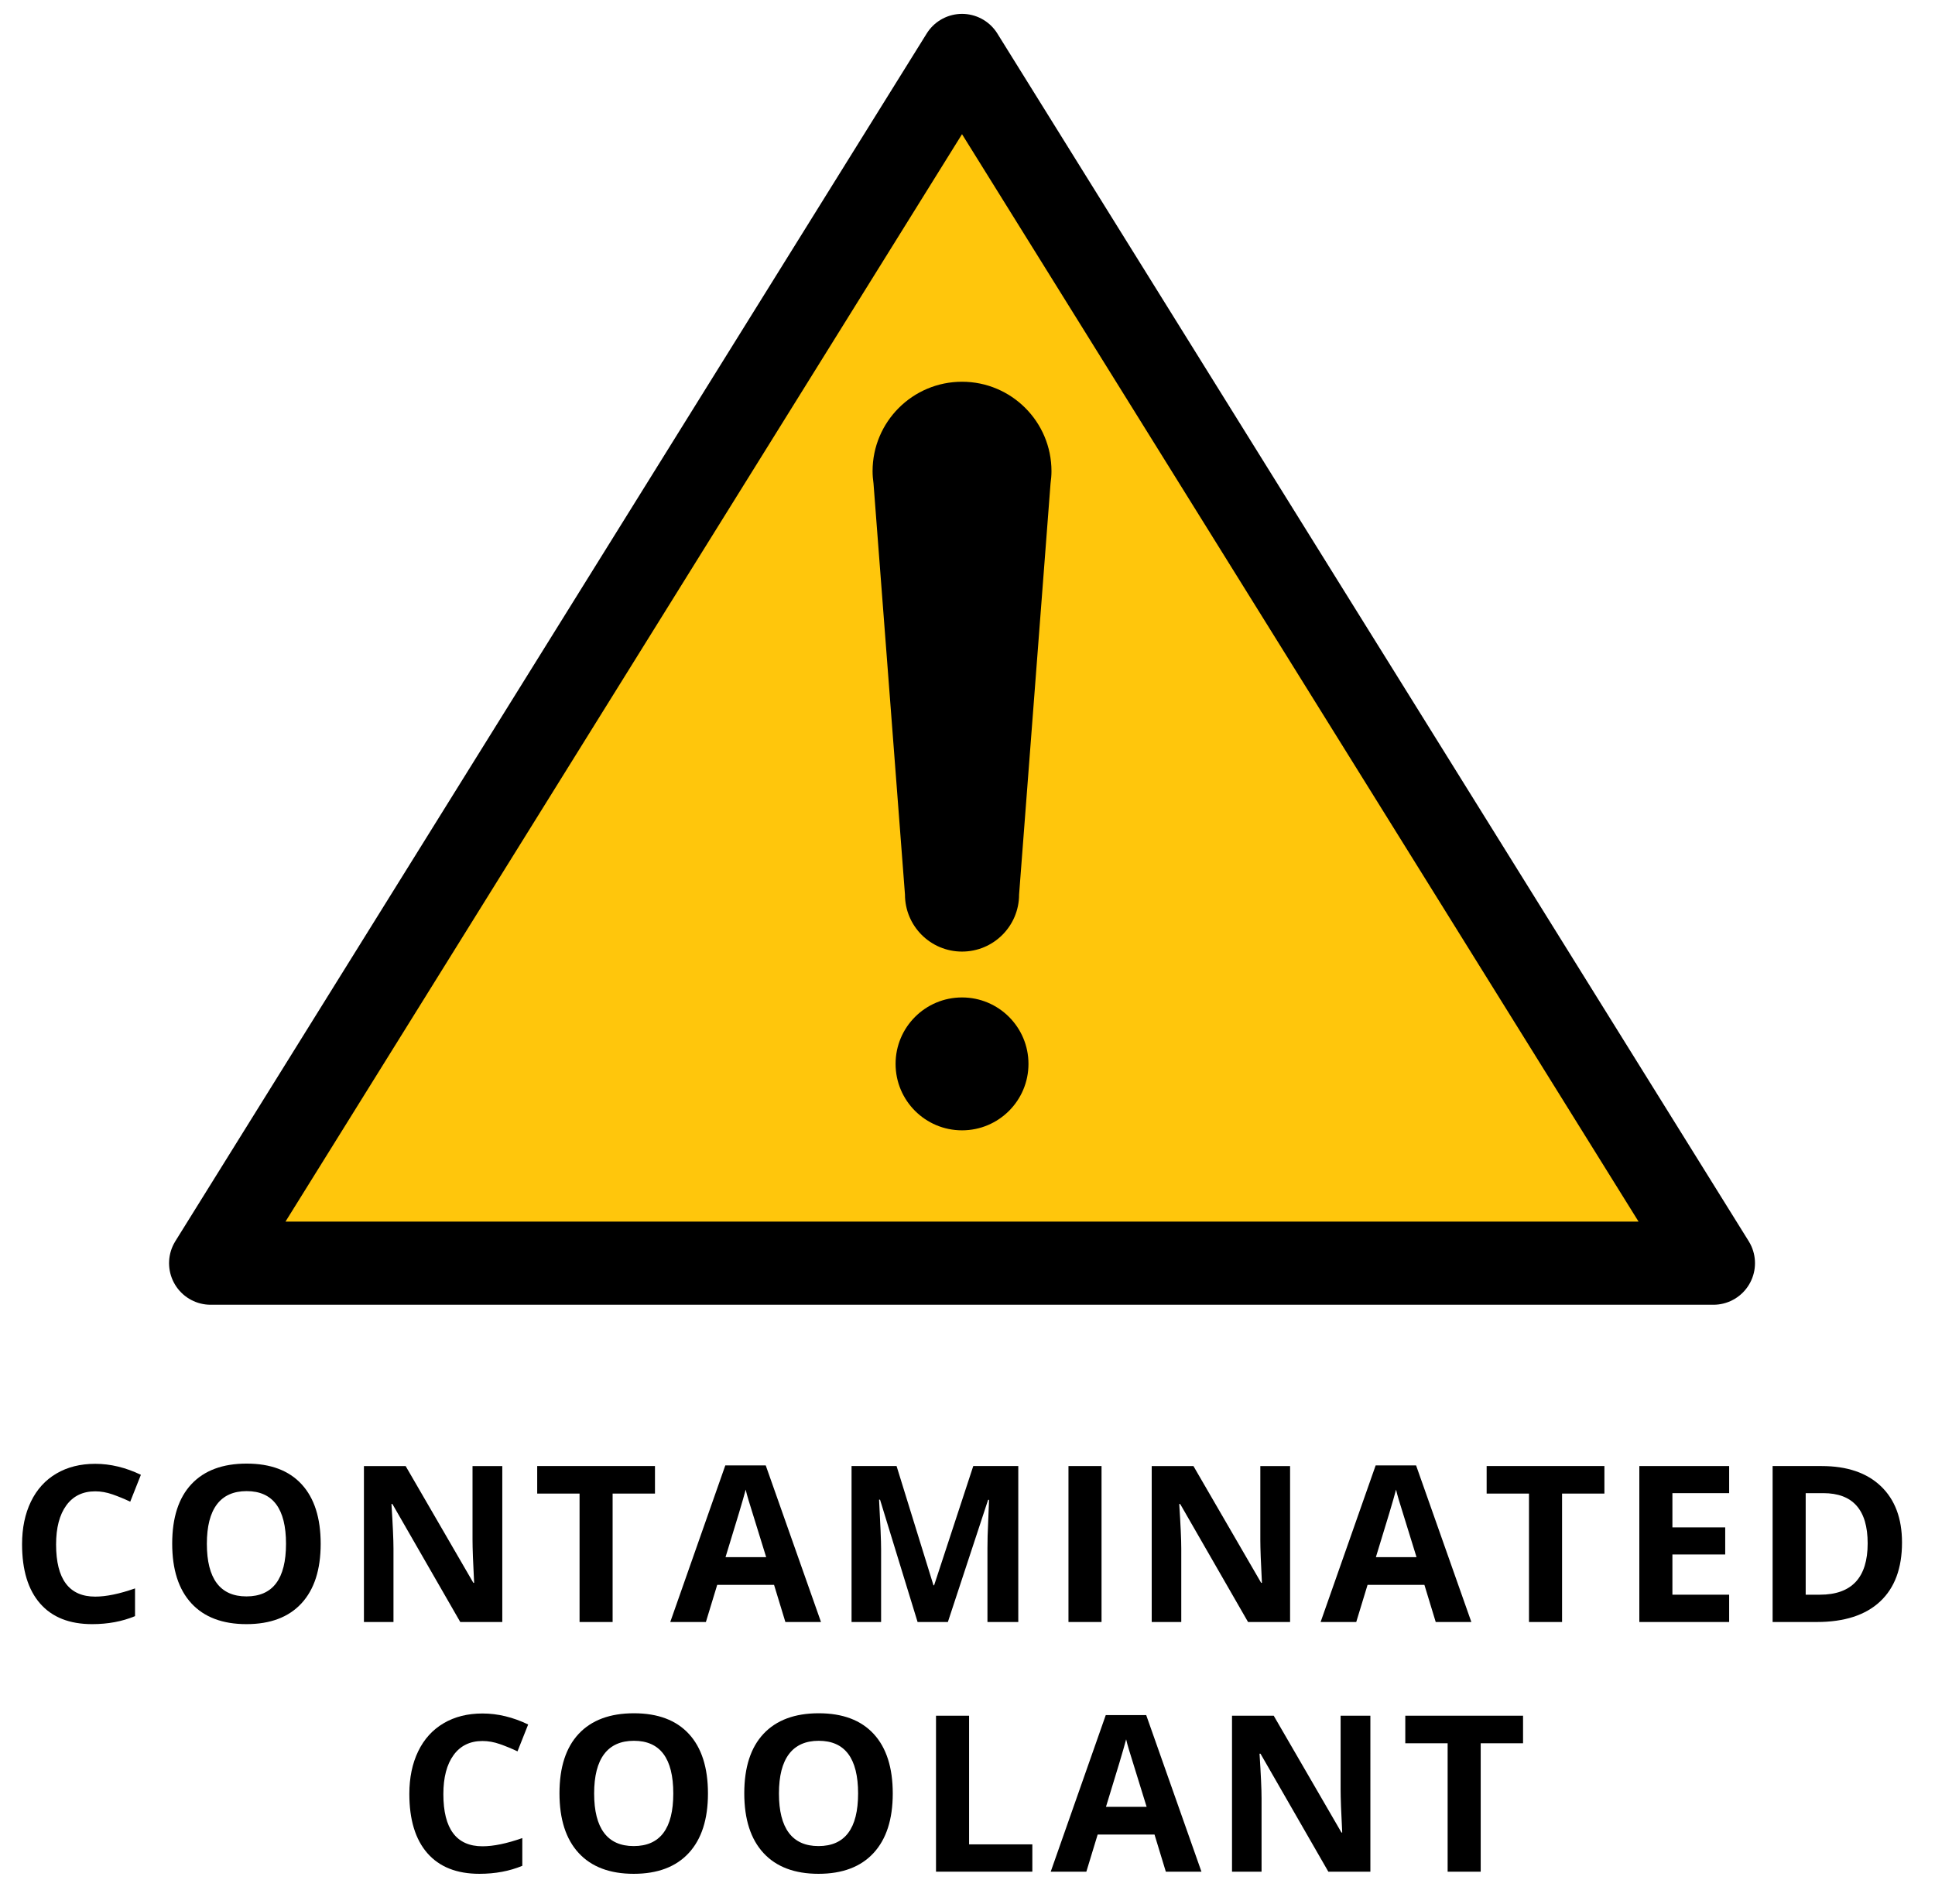 <?xml version="1.0" encoding="utf-8"?>
<!-- Generator: Adobe Illustrator 16.0.0, SVG Export Plug-In . SVG Version: 6.00 Build 0)  -->
<!DOCTYPE svg PUBLIC "-//W3C//DTD SVG 1.1//EN" "http://www.w3.org/Graphics/SVG/1.1/DTD/svg11.dtd">
<svg version="1.1" id="Layer_1" xmlns="http://www.w3.org/2000/svg" xmlns:xlink="http://www.w3.org/1999/xlink" x="0px" y="0px"
	 width="310px" height="305px" viewBox="0 0 310 305" enable-background="new 0 0 310 305" xml:space="preserve">
<g>
	<g>
		<path d="M15.258,238.926c-1.994,0-3.538,0.75-4.631,2.248s-1.641,3.586-1.641,6.264c0,5.57,2.09,8.356,6.272,8.356
			c1.754,0,3.879-0.438,6.375-1.315v4.443c-2.051,0.854-4.341,1.281-6.87,1.281c-3.635,0-6.415-1.103-8.34-3.307
			c-1.926-2.205-2.888-5.369-2.888-9.494c0-2.598,0.473-4.873,1.418-6.827c0.945-1.953,2.304-3.452,4.076-4.494
			c1.771-1.043,3.848-1.563,6.229-1.563c2.427,0,4.865,0.587,7.314,1.76l-1.709,4.307c-0.935-0.444-1.875-0.831-2.82-1.162
			C17.098,239.092,16.169,238.926,15.258,238.926z"/>
		<path d="M51.375,247.334c0,4.137-1.025,7.314-3.076,9.537c-2.051,2.221-4.99,3.332-8.818,3.332s-6.768-1.111-8.818-3.332
			c-2.051-2.223-3.076-5.412-3.076-9.57c0-4.159,1.028-7.335,3.084-9.528c2.057-2.192,5.004-3.29,8.844-3.29
			c3.839,0,6.776,1.105,8.81,3.316C50.358,240.009,51.375,243.188,51.375,247.334z M33.141,247.334c0,2.792,0.53,4.895,1.589,6.307
			c1.06,1.413,2.643,2.119,4.751,2.119c4.227,0,6.34-2.809,6.34-8.426c0-5.628-2.102-8.441-6.306-8.441
			c-2.108,0-3.697,0.709-4.768,2.127C33.676,242.438,33.141,244.543,33.141,247.334z"/>
		<path d="M80.469,259.861h-6.733L62.867,240.96h-0.154c0.216,3.339,0.325,5.72,0.325,7.144v11.758h-4.734v-24.985h6.682
			l10.852,18.714h0.12c-0.171-3.248-0.256-5.543-0.256-6.888v-11.826h4.768V259.861z"/>
		<path d="M98.147,259.861h-5.298v-20.576h-6.785v-4.409h18.867v4.409h-6.785V259.861z"/>
		<path d="M125.822,259.861l-1.812-5.947h-9.109l-1.812,5.947h-5.708l8.818-25.088h6.477l8.853,25.088H125.822z M122.746,249.471
			c-1.675-5.389-2.618-8.437-2.829-9.143c-0.211-0.707-0.362-1.266-0.453-1.676c-0.376,1.459-1.453,5.065-3.23,10.818H122.746z"/>
		<path d="M147.003,259.861l-6.016-19.602h-0.154c0.216,3.987,0.325,6.647,0.325,7.98v11.621h-4.734v-24.985h7.212l5.913,19.106
			h0.103l6.272-19.106h7.212v24.985h-4.939v-11.826c0-0.558,0.009-1.202,0.025-1.932c0.018-0.729,0.094-2.666,0.23-5.811H158.3
			l-6.443,19.568H147.003z"/>
		<path d="M171.176,259.861v-24.985h5.297v24.985H171.176z"/>
		<path d="M206.678,259.861h-6.733l-10.869-18.901h-0.153c0.216,3.339,0.324,5.72,0.324,7.144v11.758h-4.734v-24.985h6.683
			l10.853,18.714h0.119c-0.171-3.248-0.256-5.543-0.256-6.888v-11.826h4.768V259.861z"/>
		<path d="M230.012,259.861l-1.811-5.947h-9.109l-1.812,5.947h-5.708l8.818-25.088h6.477l8.854,25.088H230.012z M226.936,249.471
			c-1.674-5.389-2.617-8.437-2.828-9.143c-0.211-0.707-0.361-1.266-0.453-1.676c-0.375,1.459-1.452,5.065-3.229,10.818H226.936z"/>
		<path d="M250.254,259.861h-5.299v-20.576h-6.784v-4.409h18.867v4.409h-6.784V259.861z"/>
		<path d="M277.023,259.861h-14.391v-24.985h14.391v4.341h-9.092v5.486h8.459v4.34h-8.459v6.443h9.092V259.861z"/>
		<path d="M304.715,247.129c0,4.113-1.17,7.264-3.512,9.451c-2.341,2.188-5.723,3.281-10.143,3.281h-7.075v-24.985h7.845
			c4.078,0,7.246,1.077,9.502,3.229C303.588,240.26,304.715,243.268,304.715,247.129z M299.213,247.266
			c0-5.365-2.371-8.049-7.109-8.049h-2.82v16.27h2.273C296.66,255.486,299.213,252.746,299.213,247.266z"/>
		<path d="M77.302,278.926c-1.994,0-3.538,0.75-4.631,2.248s-1.641,3.586-1.641,6.264c0,5.57,2.09,8.356,6.272,8.356
			c1.754,0,3.879-0.438,6.375-1.315v4.443c-2.051,0.854-4.341,1.281-6.87,1.281c-3.635,0-6.415-1.103-8.34-3.307
			c-1.926-2.205-2.888-5.369-2.888-9.494c0-2.598,0.473-4.873,1.418-6.827c0.945-1.953,2.304-3.452,4.076-4.494
			c1.771-1.043,3.848-1.563,6.229-1.563c2.427,0,4.865,0.587,7.314,1.76l-1.709,4.307c-0.935-0.444-1.875-0.831-2.82-1.162
			C79.142,279.092,78.213,278.926,77.302,278.926z"/>
		<path d="M113.42,287.334c0,4.137-1.025,7.314-3.076,9.537c-2.051,2.221-4.99,3.332-8.818,3.332s-6.768-1.111-8.818-3.332
			c-2.051-2.223-3.076-5.412-3.076-9.57c0-4.159,1.028-7.335,3.084-9.528c2.057-2.192,5.004-3.29,8.844-3.29
			c3.839,0,6.776,1.105,8.81,3.316C112.403,280.009,113.42,283.188,113.42,287.334z M95.185,287.334c0,2.792,0.53,4.895,1.589,6.307
			c1.06,1.413,2.643,2.119,4.751,2.119c4.227,0,6.34-2.809,6.34-8.426c0-5.628-2.102-8.441-6.306-8.441
			c-2.108,0-3.697,0.709-4.768,2.127C95.72,282.438,95.185,284.543,95.185,287.334z"/>
		<path d="M143.026,287.334c0,4.137-1.025,7.314-3.076,9.537c-2.051,2.221-4.99,3.332-8.818,3.332s-6.768-1.111-8.818-3.332
			c-2.051-2.223-3.076-5.412-3.076-9.57c0-4.159,1.028-7.335,3.084-9.528c2.057-2.192,5.004-3.29,8.844-3.29
			c3.839,0,6.776,1.105,8.81,3.316C142.009,280.009,143.026,283.188,143.026,287.334z M124.792,287.334
			c0,2.792,0.53,4.895,1.589,6.307c1.06,1.413,2.643,2.119,4.751,2.119c4.227,0,6.34-2.809,6.34-8.426
			c0-5.628-2.102-8.441-6.306-8.441c-2.108,0-3.697,0.709-4.768,2.127C125.327,282.438,124.792,284.543,124.792,287.334z"/>
		<path d="M149.955,299.861v-24.985h5.298v20.61h10.134v4.375H149.955z"/>
		<path d="M186.773,299.861l-1.812-5.947h-9.108l-1.812,5.947h-5.708l8.818-25.088h6.478l8.852,25.088H186.773z M183.697,289.471
			c-1.676-5.389-2.618-8.437-2.829-9.143c-0.211-0.707-0.362-1.266-0.452-1.676c-0.377,1.459-1.453,5.065-3.23,10.818H183.697z"/>
		<path d="M219.541,299.861h-6.733l-10.869-18.901h-0.153c0.216,3.339,0.324,5.72,0.324,7.144v11.758h-4.734v-24.985h6.683
			l10.853,18.714h0.119c-0.171-3.248-0.256-5.543-0.256-6.888v-11.826h4.768V299.861z"/>
		<path d="M237.219,299.861h-5.298v-20.576h-6.784v-4.409h18.867v4.409h-6.785V299.861z"/>
	</g>
	<polygon fill="#FFC60C" stroke="#000000" stroke-width="13.325" stroke-linejoin="round" stroke-miterlimit="10" points="
		33.747,202.372 154.123,8.885 274.498,202.372 	"/>
	<g>
		<circle cx="154.123" cy="170.446" r="10.645"/>
		<path d="M144.982,143.312c0,5.048,4.092,9.141,9.141,9.141c5.048,0,9.141-4.093,9.141-9.141l5.039-65.855
			c0.088-0.645,0.15-1.298,0.15-1.967c0-7.914-6.416-14.33-14.33-14.33c-7.915,0-14.331,6.416-14.331,14.33
			c0,0.669,0.062,1.322,0.15,1.967L144.982,143.312z"/>
	</g>
</g>
</svg>
